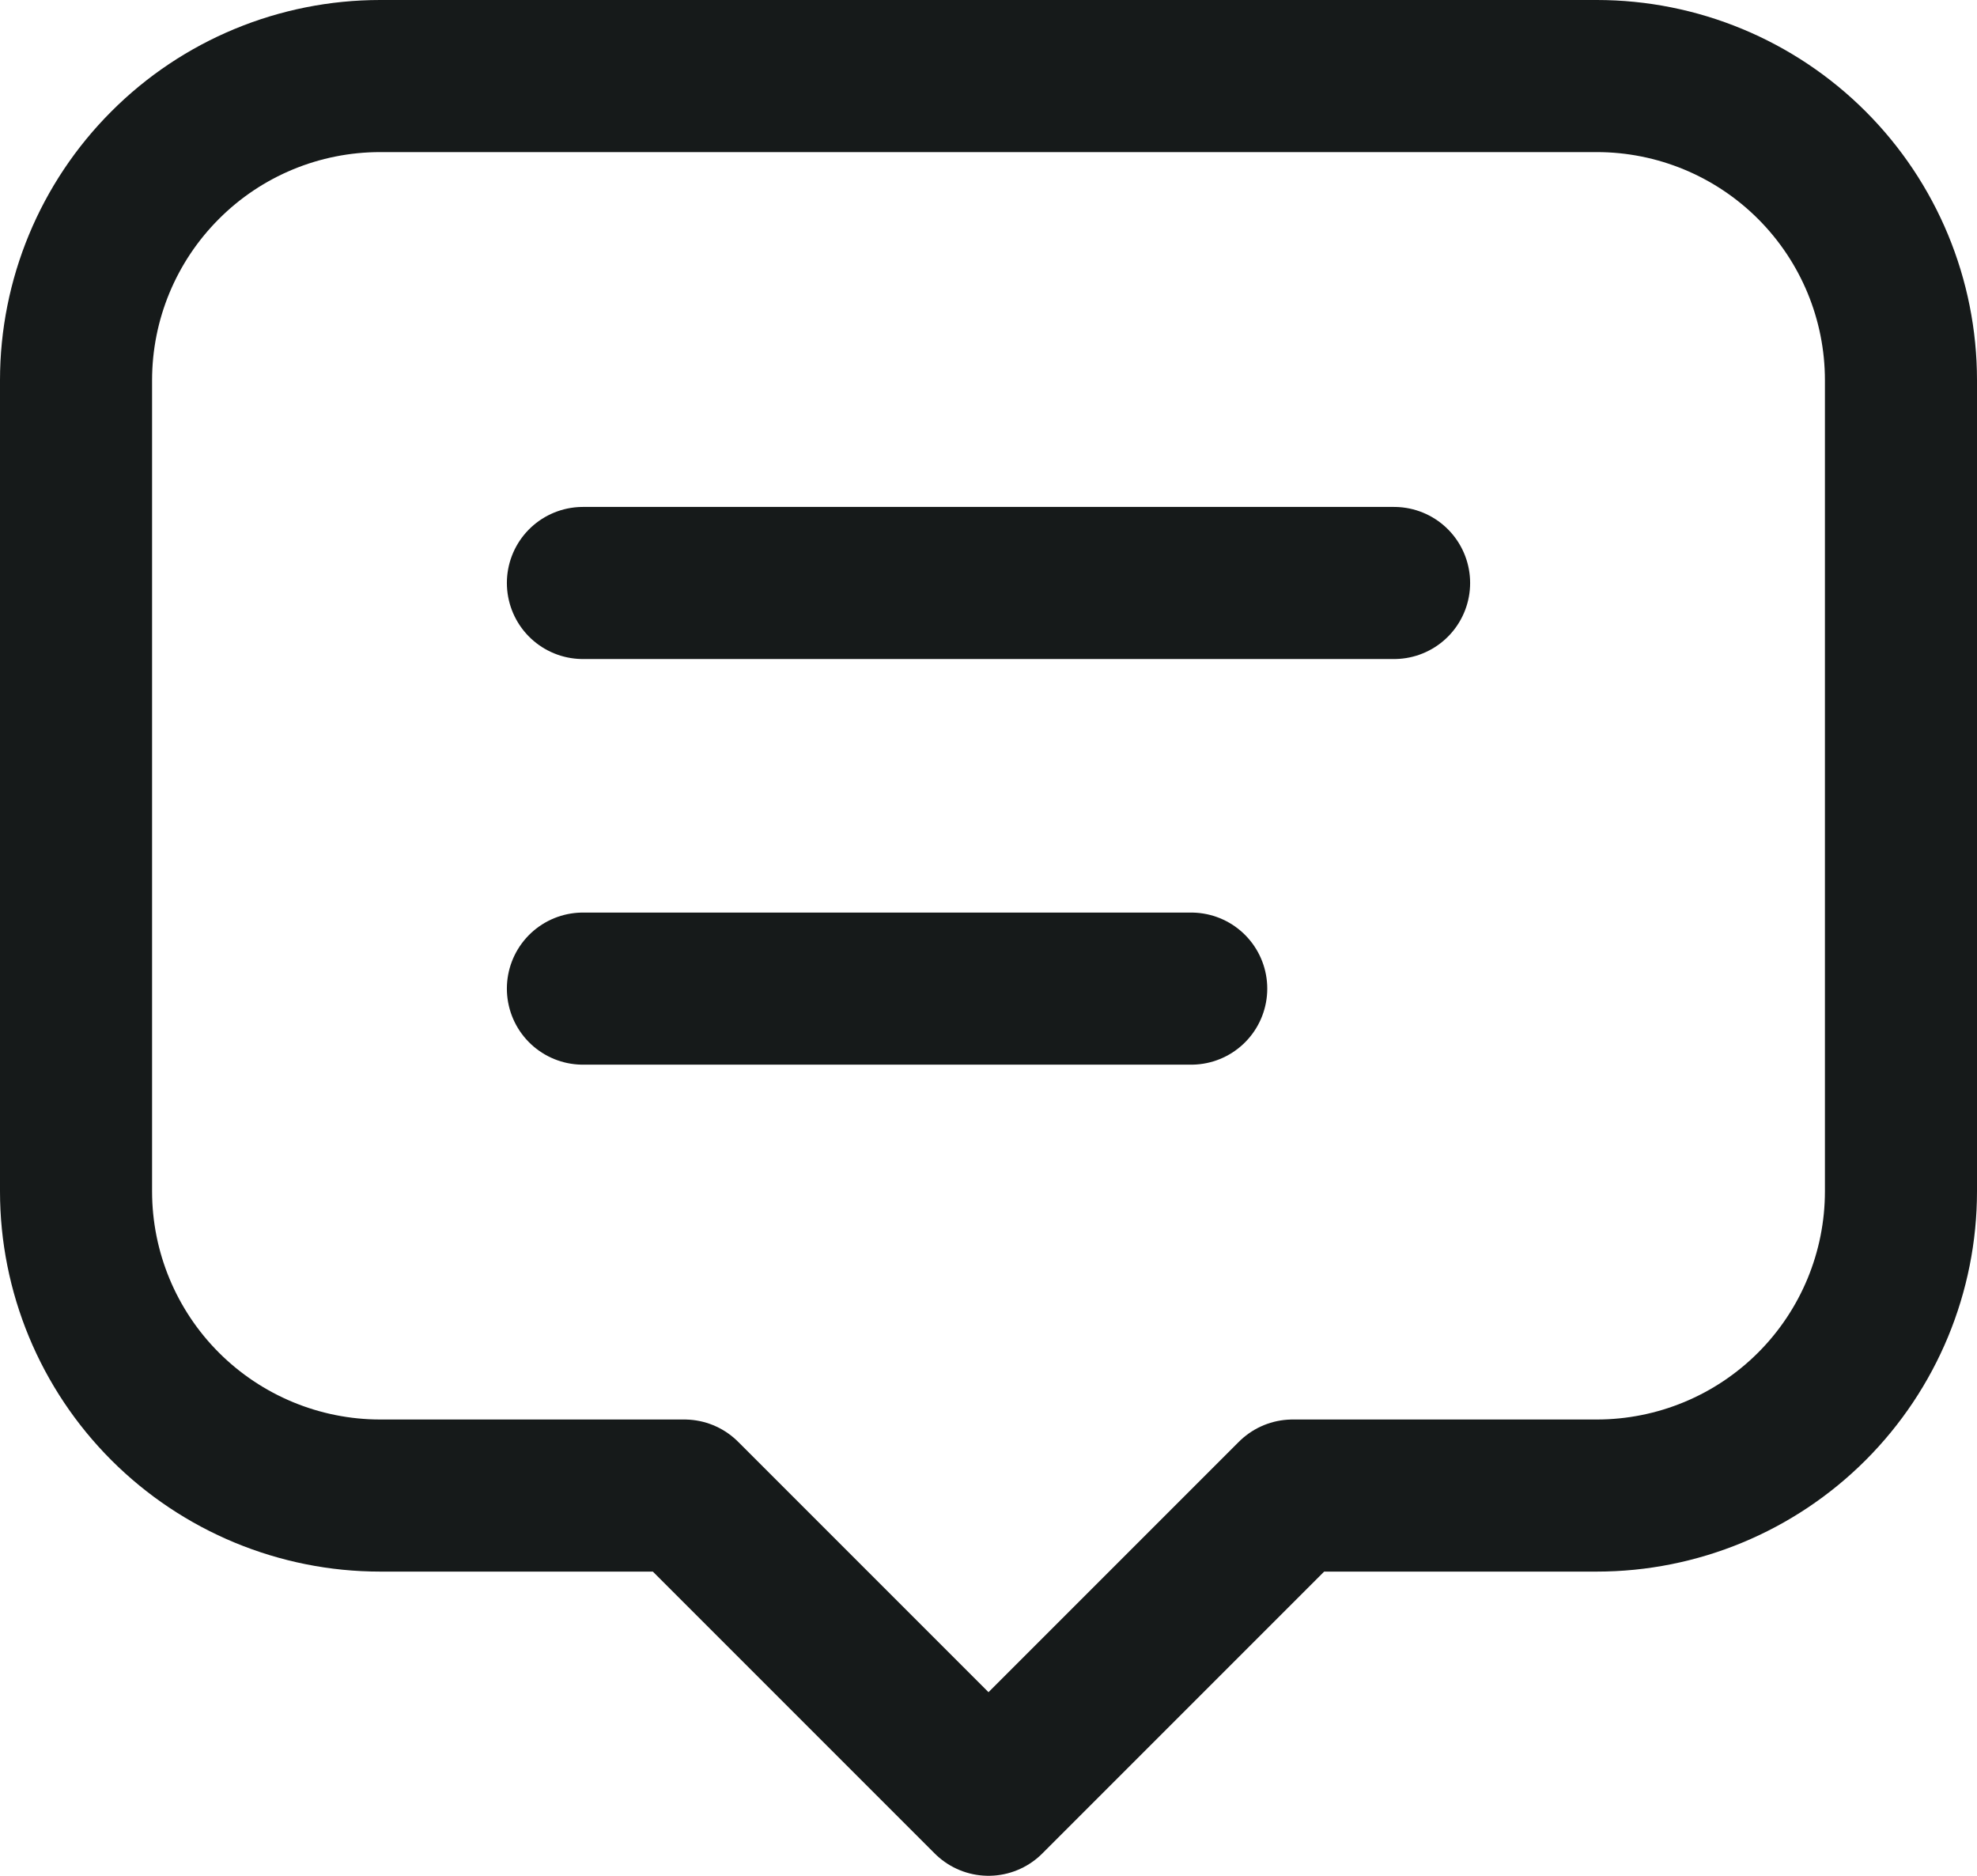 <?xml version="1.0" encoding="UTF-8" standalone="no"?>
<svg
   width="13"
   height="12.333"
   viewBox="0 0 13 12.333"
   fill="none"
   version="1.1"
   id="svg15"
   sodipodi:docname="message.svg"
   inkscape:version="1.1.2 (0a00cf5339, 2022-02-04)"
   xmlns:inkscape="http://www.inkscape.org/namespaces/inkscape"
   xmlns:sodipodi="http://sodipodi.sourceforge.net/DTD/sodipodi-0.dtd"
   xmlns="http://www.w3.org/2000/svg"
   xmlns:svg="http://www.w3.org/2000/svg">
  <sodipodi:namedview
     id="namedview17"
     pagecolor="#ffffff"
     bordercolor="#666666"
     borderopacity="1.0"
     inkscape:pageshadow="2"
     inkscape:pageopacity="0.0"
     inkscape:pagecheckerboard="0"
     showgrid="false"
     inkscape:zoom="48.875"
     inkscape:cx="6.4961637"
     inkscape:cy="5.8209719"
     inkscape:window-width="1920"
     inkscape:window-height="1016"
     inkscape:window-x="0"
     inkscape:window-y="0"
     inkscape:window-maximized="1"
     inkscape:current-layer="svg15" />
  <g
     clip-path="url(#clip0_2185_5728)"
     id="g8"
     transform="translate(-1.5,-2.167)">
    <path
       d="M 5.333,6 H 10.667"
       stroke="#161a1a"
       stroke-linecap="round"
       stroke-linejoin="round"
       id="path2" />
    <path
       d="m 5.333,8.667 h 4"
       stroke="#161a1a"
       stroke-linecap="round"
       stroke-linejoin="round"
       id="path4" />
    <path
       d="M 6,12 H 4 c -0.53,0 -1.039,-0.211 -1.414,-0.586 C 2.211,11.039 2,10.53 2,10 V 4.667 C 2,4.136 2.211,3.628 2.586,3.253 2.961,2.877 3.47,2.667 4,2.667 h 8 c 0.53,0 1.039,0.211 1.414,0.586 C 13.789,3.628 14,4.136 14,4.667 v 5.333 c 0,0.53 -0.211,1.039 -0.586,1.414 -0.375,0.375 -0.884,0.586 -1.414,0.586 h -2 l -2,2 z"
       stroke="#161a1a"
       stroke-linecap="round"
       stroke-linejoin="round"
       id="path6" />
  </g>
  <defs
     id="defs13">
    <clipPath
       id="clip0_2185_5728">
      <rect
         width="16"
         height="16"
         fill="#ffffff"
         id="rect10"
         x="0"
         y="0" />
    </clipPath>
  </defs>
</svg>

